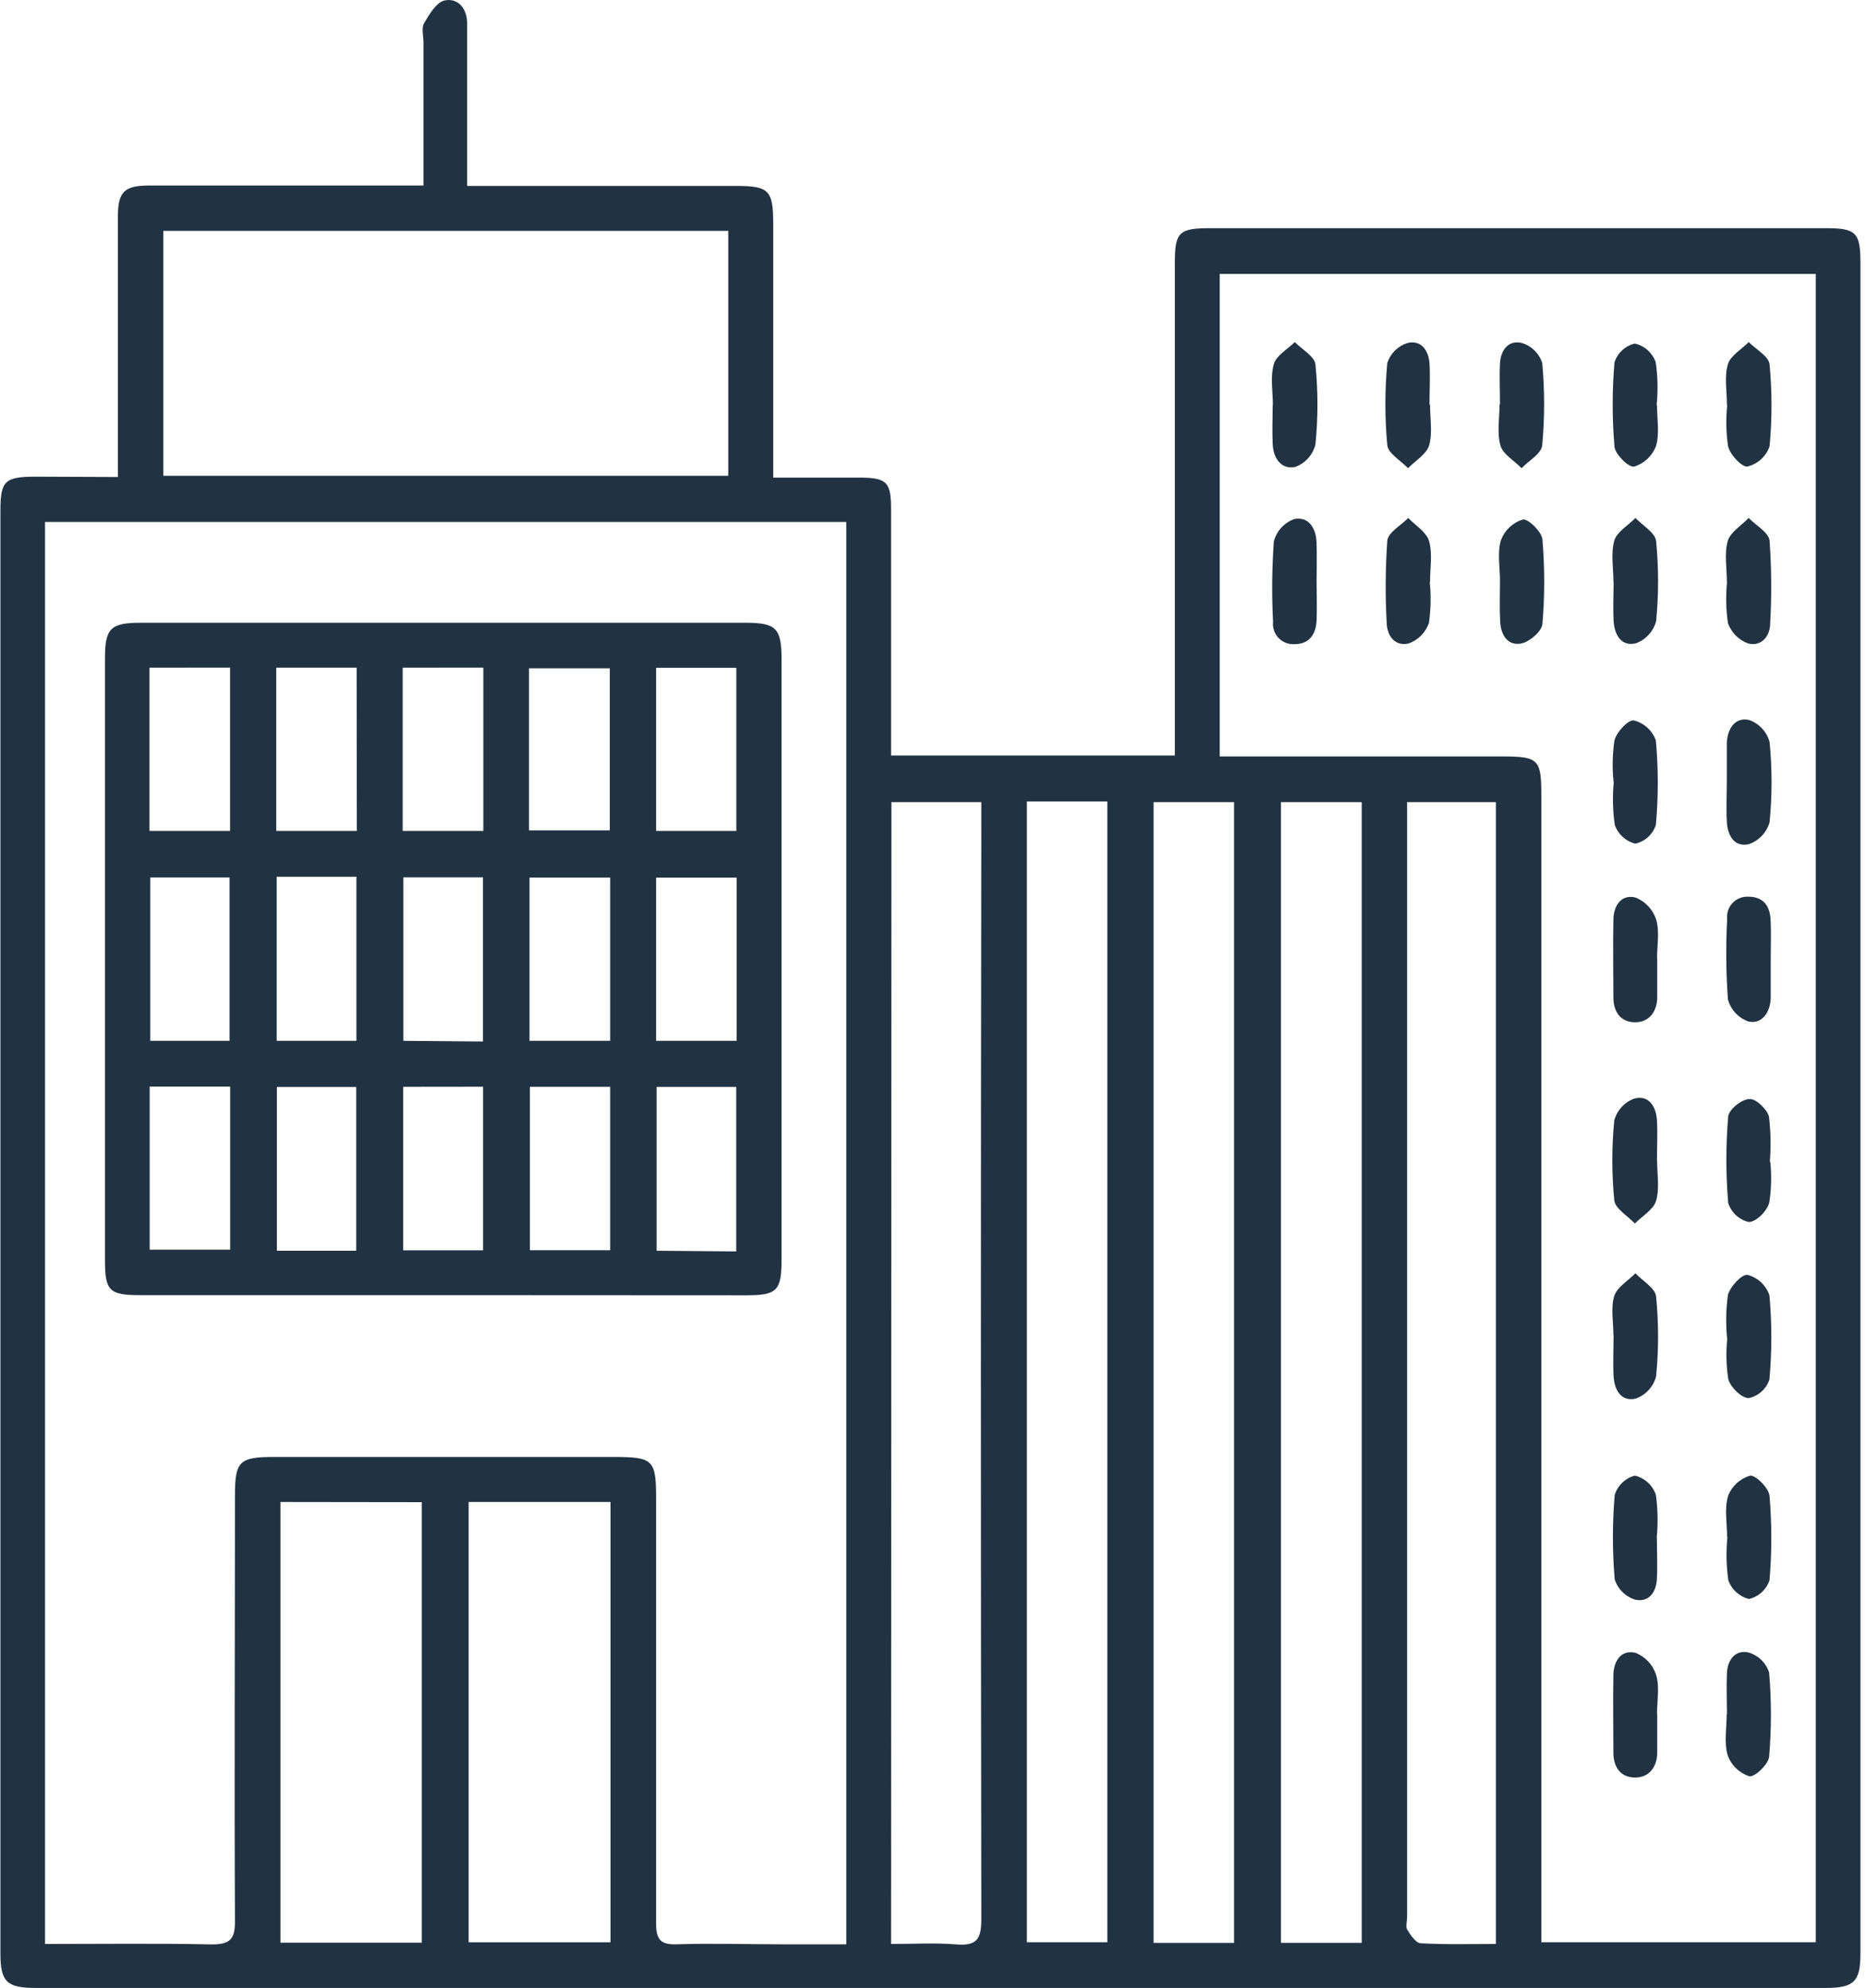 <svg width="61" height="65" viewBox="0 0 61 65" fill="none" xmlns="http://www.w3.org/2000/svg">
<g clip-path="url(#clip0_734_4523)">
<path d="M3.854 15.597V7.722C3.854 7.507 3.854 7.293 3.854 7.078C3.854 6.275 4.063 6.069 4.867 6.066C7.578 6.066 10.29 6.066 13.003 6.066H13.844V1.39C13.844 1.176 13.769 0.918 13.864 0.758C14.032 0.472 14.27 0.066 14.539 0.014C14.979 -0.074 15.271 0.286 15.271 0.764C15.271 2.098 15.271 3.433 15.271 4.767V6.08H16.057C18.726 6.08 21.395 6.08 24.064 6.08C25.14 6.08 25.277 6.22 25.277 7.324V15.617C26.255 15.617 27.176 15.617 28.097 15.617C29.018 15.617 29.129 15.783 29.129 16.673C29.129 19.075 29.129 21.478 29.129 23.882V24.703H38.406V8.605C38.406 7.59 38.535 7.461 39.567 7.461C46.276 7.461 52.984 7.461 59.692 7.461C60.672 7.461 60.816 7.607 60.818 8.571C60.818 27.009 60.818 45.446 60.818 63.882C60.818 64.791 60.61 65 59.675 65C40.167 65 20.661 65 1.158 65C0.222 65 0.014 64.791 0.014 63.885V16.698C0.014 15.729 0.154 15.592 1.135 15.586L3.854 15.597ZM59.357 8.957H39.873V24.734H49.113C50.289 24.734 50.386 24.829 50.386 25.981V63.505H59.357V8.957ZM1.472 17.067V63.562C3.322 63.562 5.124 63.539 6.926 63.576C7.526 63.576 7.684 63.401 7.681 62.812C7.658 58.174 7.681 53.535 7.681 48.897C7.681 47.776 7.824 47.638 8.965 47.638H20.018C21.368 47.638 21.448 47.718 21.448 49.034C21.448 53.65 21.448 58.265 21.448 62.881C21.448 63.401 21.579 63.593 22.125 63.573C23.269 63.536 24.413 63.573 25.557 63.573H27.665V17.067H1.472ZM23.807 7.55H5.339V15.557H23.807V7.55ZM48.902 63.562V26.227H45.999V62.669C45.999 62.812 45.947 62.987 45.999 63.09C46.111 63.27 46.285 63.53 46.442 63.539C47.254 63.585 48.061 63.562 48.902 63.562ZM29.129 63.562C29.881 63.562 30.559 63.519 31.251 63.576C31.943 63.633 32.08 63.396 32.08 62.744C32.061 50.824 32.061 38.908 32.08 26.997V26.227H29.141L29.129 63.562ZM40.342 63.527V26.227H37.711V63.527H40.342ZM33.568 26.204V63.505H36.199V26.204H33.568ZM44.515 63.525V26.227H41.875V63.525H44.515ZM15.319 49.111V63.507H19.958V49.111H15.319ZM9.168 49.111V63.519H13.789V49.117L9.168 49.111Z" fill="#213243"/>
<path d="M46.747 13.224C46.747 13.673 46.836 14.148 46.718 14.562C46.635 14.848 46.269 15.063 46.029 15.309C45.792 15.06 45.377 14.825 45.351 14.556C45.268 13.663 45.268 12.764 45.351 11.871C45.4 11.717 45.485 11.578 45.599 11.464C45.713 11.35 45.852 11.265 46.006 11.216C46.444 11.105 46.701 11.445 46.73 11.877C46.758 12.309 46.73 12.775 46.73 13.224H46.747Z" fill="#213243"/>
<path d="M56.454 56.052C56.454 55.603 56.434 55.151 56.454 54.705C56.474 54.258 56.74 53.927 57.172 54.035C57.326 54.082 57.466 54.165 57.581 54.278C57.696 54.39 57.782 54.529 57.833 54.682C57.911 55.599 57.911 56.521 57.833 57.439C57.812 57.687 57.358 58.116 57.183 58.079C57.021 58.025 56.873 57.935 56.751 57.816C56.628 57.697 56.535 57.551 56.477 57.39C56.357 56.975 56.446 56.501 56.446 56.052H56.454Z" fill="#213243"/>
<path d="M49.035 13.226C49.035 12.777 49.012 12.329 49.035 11.882C49.058 11.436 49.321 11.105 49.758 11.216C49.911 11.264 50.051 11.348 50.166 11.461C50.28 11.574 50.366 11.713 50.416 11.865C50.498 12.759 50.498 13.659 50.416 14.553C50.39 14.839 49.978 15.057 49.741 15.308C49.501 15.062 49.132 14.854 49.049 14.565C48.932 14.15 49.02 13.675 49.02 13.226H49.035Z" fill="#213243"/>
<path d="M54.175 31.335C54.175 31.761 54.175 32.193 54.175 32.61C54.175 33.028 53.949 33.417 53.471 33.425C52.994 33.434 52.751 33.102 52.742 32.639C52.742 31.781 52.725 30.937 52.742 30.085C52.742 29.63 52.988 29.227 53.468 29.347C53.626 29.411 53.769 29.508 53.885 29.633C54.001 29.757 54.088 29.906 54.14 30.068C54.258 30.46 54.169 30.909 54.169 31.335H54.175Z" fill="#213243"/>
<path d="M57.885 31.363C57.885 31.789 57.885 32.221 57.885 32.639C57.868 33.105 57.599 33.497 57.158 33.4C56.996 33.343 56.849 33.248 56.732 33.121C56.615 32.995 56.531 32.842 56.486 32.676C56.423 31.804 56.415 30.929 56.461 30.056C56.45 29.961 56.46 29.864 56.49 29.773C56.52 29.682 56.569 29.599 56.635 29.528C56.7 29.458 56.78 29.403 56.869 29.367C56.958 29.331 57.054 29.314 57.15 29.319C57.659 29.319 57.862 29.636 57.882 30.088C57.902 30.54 57.885 30.94 57.885 31.363Z" fill="#213243"/>
<path d="M54.168 13.247C54.168 13.696 54.256 14.17 54.136 14.585C54.075 14.744 53.979 14.887 53.855 15.004C53.73 15.12 53.581 15.207 53.418 15.257C53.238 15.289 52.801 14.854 52.778 14.605C52.699 13.688 52.699 12.765 52.778 11.848C52.826 11.696 52.913 11.56 53.031 11.452C53.148 11.344 53.291 11.269 53.447 11.233C53.602 11.27 53.745 11.344 53.863 11.45C53.981 11.556 54.072 11.69 54.125 11.84C54.193 12.306 54.203 12.778 54.156 13.247H54.168Z" fill="#213243"/>
<path d="M56.454 13.252C56.454 12.803 56.365 12.331 56.483 11.917C56.563 11.631 56.929 11.425 57.166 11.185C57.403 11.425 57.821 11.651 57.847 11.911C57.932 12.804 57.932 13.703 57.847 14.596C57.791 14.757 57.696 14.902 57.57 15.017C57.444 15.131 57.291 15.213 57.126 15.254C56.946 15.283 56.554 14.868 56.491 14.591C56.426 14.147 56.416 13.698 56.463 13.252H56.454Z" fill="#213243"/>
<path d="M54.17 37.924C54.17 38.373 54.258 38.847 54.138 39.262C54.055 39.548 53.687 39.76 53.443 40.006C53.209 39.754 52.8 39.519 52.771 39.248C52.686 38.378 52.686 37.501 52.771 36.631C52.816 36.467 52.901 36.316 53.017 36.191C53.133 36.067 53.277 35.972 53.438 35.916C53.918 35.799 54.144 36.202 54.167 36.648C54.19 37.094 54.167 37.506 54.167 37.924H54.17Z" fill="#213243"/>
<path d="M57.87 37.981C57.917 38.425 57.907 38.874 57.839 39.316C57.767 39.602 57.407 39.954 57.169 39.957C57.013 39.92 56.868 39.843 56.75 39.734C56.632 39.624 56.544 39.486 56.495 39.333C56.416 38.393 56.416 37.448 56.495 36.508C56.515 36.279 56.935 35.936 57.195 35.936C57.395 35.916 57.767 36.268 57.827 36.508C57.887 36.999 57.897 37.496 57.856 37.989L57.87 37.981Z" fill="#213243"/>
<path d="M41.61 13.246C41.61 12.797 41.521 12.326 41.641 11.908C41.721 11.622 42.087 11.422 42.327 11.185C42.565 11.428 42.977 11.654 43.002 11.917C43.09 12.787 43.09 13.663 43.002 14.533C42.961 14.701 42.878 14.856 42.762 14.984C42.647 15.112 42.501 15.21 42.339 15.268C41.887 15.363 41.624 14.982 41.604 14.522C41.584 14.062 41.604 13.664 41.604 13.246H41.61Z" fill="#213243"/>
<path d="M54.175 56.032C54.175 56.455 54.175 56.89 54.175 57.307C54.175 57.725 53.949 58.111 53.471 58.12C52.994 58.128 52.751 57.799 52.742 57.333C52.742 56.475 52.725 55.632 52.742 54.782C52.742 54.328 52.988 53.924 53.468 54.044C53.626 54.108 53.769 54.205 53.885 54.33C54.001 54.454 54.088 54.603 54.14 54.765C54.258 55.154 54.169 55.606 54.169 56.032H54.175Z" fill="#213243"/>
<path d="M43.04 19.003C43.04 19.43 43.057 19.861 43.04 20.282C43.023 20.702 42.825 21.068 42.311 21.062C42.215 21.068 42.118 21.052 42.029 21.016C41.94 20.98 41.859 20.926 41.793 20.856C41.727 20.786 41.677 20.702 41.646 20.611C41.616 20.52 41.605 20.423 41.616 20.328C41.571 19.454 41.58 18.578 41.642 17.705C41.684 17.538 41.768 17.384 41.884 17.256C42 17.129 42.145 17.031 42.308 16.973C42.771 16.879 43.02 17.259 43.037 17.725C43.054 18.191 43.04 18.589 43.04 19.003Z" fill="#213243"/>
<path d="M56.45 25.506C56.45 25.106 56.45 24.703 56.45 24.299C56.467 23.839 56.71 23.442 57.173 23.539C57.336 23.595 57.483 23.691 57.6 23.817C57.718 23.943 57.803 24.096 57.848 24.262C57.934 25.134 57.934 26.013 57.848 26.885C57.801 27.049 57.716 27.2 57.599 27.324C57.482 27.448 57.337 27.543 57.176 27.6C56.69 27.714 56.472 27.314 56.45 26.856C56.427 26.398 56.45 25.958 56.45 25.506Z" fill="#213243"/>
<path d="M52.747 25.558C52.702 25.111 52.711 24.661 52.775 24.216C52.847 23.931 53.23 23.524 53.413 23.556C53.578 23.598 53.729 23.68 53.855 23.795C53.98 23.909 54.075 24.053 54.131 24.214C54.214 25.132 54.214 26.055 54.131 26.973C54.081 27.125 53.993 27.261 53.876 27.368C53.758 27.475 53.614 27.55 53.459 27.585C53.305 27.547 53.163 27.47 53.045 27.363C52.928 27.255 52.839 27.121 52.787 26.971C52.72 26.503 52.71 26.028 52.755 25.558H52.747Z" fill="#213243"/>
<path d="M56.452 19.029C56.452 18.577 56.363 18.105 56.481 17.688C56.564 17.402 56.927 17.184 57.164 16.936C57.404 17.181 57.822 17.413 57.848 17.679C57.911 18.576 57.918 19.476 57.868 20.373C57.868 20.805 57.582 21.151 57.138 21.037C56.987 20.98 56.851 20.891 56.738 20.776C56.626 20.661 56.539 20.522 56.486 20.37C56.422 19.926 56.413 19.476 56.458 19.029H56.452Z" fill="#213243"/>
<path d="M52.742 43.643C52.742 43.217 52.651 42.762 52.771 42.373C52.862 42.087 53.223 41.876 53.463 41.633C53.7 41.885 54.109 42.116 54.138 42.388C54.224 43.259 54.224 44.136 54.138 45.007C54.094 45.172 54.011 45.323 53.896 45.449C53.781 45.574 53.637 45.67 53.477 45.728C52.994 45.845 52.771 45.442 52.748 44.993C52.725 44.544 52.748 44.092 52.748 43.643H52.742Z" fill="#213243"/>
<path d="M56.458 43.755C56.413 43.284 56.422 42.81 56.486 42.342C56.555 42.07 56.947 41.653 57.127 41.684C57.291 41.727 57.443 41.81 57.568 41.926C57.692 42.042 57.786 42.187 57.842 42.348C57.926 43.267 57.926 44.191 57.842 45.11C57.791 45.261 57.703 45.395 57.584 45.501C57.466 45.607 57.322 45.68 57.167 45.714C56.932 45.714 56.569 45.359 56.498 45.093C56.43 44.65 56.419 44.2 56.466 43.755H56.458Z" fill="#213243"/>
<path d="M54.164 50.281C54.164 50.73 54.187 51.182 54.164 51.631C54.141 52.08 53.878 52.411 53.44 52.3C53.287 52.251 53.148 52.165 53.034 52.051C52.92 51.938 52.835 51.798 52.785 51.645C52.707 50.726 52.707 49.802 52.785 48.882C52.832 48.728 52.917 48.589 53.034 48.478C53.15 48.366 53.293 48.287 53.449 48.248C53.605 48.287 53.749 48.364 53.868 48.473C53.987 48.582 54.077 48.719 54.13 48.871C54.195 49.338 54.205 49.811 54.158 50.281H54.164Z" fill="#213243"/>
<path d="M56.459 50.255C56.459 49.806 56.367 49.328 56.49 48.917C56.55 48.757 56.647 48.614 56.772 48.498C56.897 48.383 57.047 48.298 57.211 48.25C57.391 48.222 57.823 48.657 57.846 48.908C57.924 49.827 57.924 50.752 57.846 51.671C57.795 51.822 57.707 51.957 57.589 52.064C57.471 52.171 57.328 52.246 57.173 52.283C57.019 52.244 56.876 52.167 56.759 52.06C56.641 51.953 56.551 51.818 56.499 51.668C56.433 51.2 56.423 50.725 56.47 50.255H56.459Z" fill="#213243"/>
<path d="M52.743 19.017C52.743 18.569 52.654 18.094 52.772 17.676C52.855 17.39 53.224 17.181 53.464 16.936C53.701 17.187 54.11 17.419 54.139 17.691C54.224 18.563 54.224 19.441 54.139 20.313C54.094 20.477 54.011 20.628 53.896 20.753C53.781 20.879 53.638 20.975 53.478 21.034C52.995 21.151 52.772 20.748 52.749 20.296C52.726 19.844 52.749 19.438 52.749 19.017H52.743Z" fill="#213243"/>
<path d="M49.035 19C49.035 18.551 48.943 18.074 49.066 17.662C49.126 17.502 49.221 17.358 49.345 17.241C49.469 17.124 49.618 17.037 49.781 16.987C49.958 16.956 50.399 17.387 50.422 17.636C50.5 18.555 50.5 19.48 50.422 20.399C50.402 20.639 50.019 20.971 49.75 21.036C49.303 21.137 49.069 20.776 49.043 20.35C49.017 19.924 49.032 19.446 49.035 19Z" fill="#213243"/>
<path d="M46.739 19.032C46.785 19.478 46.775 19.929 46.711 20.373C46.657 20.525 46.571 20.664 46.458 20.778C46.345 20.893 46.207 20.981 46.056 21.037C45.615 21.148 45.344 20.802 45.332 20.37C45.282 19.473 45.288 18.573 45.352 17.676C45.378 17.41 45.796 17.181 46.036 16.936C46.273 17.184 46.633 17.399 46.716 17.691C46.834 18.108 46.748 18.583 46.748 19.032H46.739Z" fill="#213243"/>
<path d="M14.496 42.348H4.576C3.566 42.348 3.432 42.199 3.432 41.204V21.506C3.432 20.542 3.62 20.362 4.607 20.362H24.36C25.378 20.362 25.549 20.539 25.549 21.566C25.549 28.107 25.549 34.646 25.549 41.184C25.549 42.199 25.403 42.351 24.405 42.353L14.496 42.348ZM15.789 34.054V28.687H13.186V34.032L15.789 34.054ZM24.068 40.918V35.539H21.465V40.895L24.068 40.918ZM19.947 35.536H17.322V40.878H19.947V35.536ZM13.181 35.536V40.881H15.792V35.533L13.181 35.536ZM4.887 21.832V27.168H7.521V21.829L4.887 21.832ZM11.659 21.832H9.031V27.168H11.665L11.659 21.832ZM13.164 21.832V27.168H15.8V21.829L13.164 21.832ZM17.293 27.151H19.935V21.852H17.293V27.151ZM21.448 27.168H24.071V21.835H21.448V27.168ZM11.645 40.895V35.541H9.051V40.895H11.645ZM4.893 35.53V40.861H7.524V35.53H4.893ZM24.082 34.032V28.695H21.448V34.032H24.082ZM19.947 34.032V28.692H17.31V34.032H19.947ZM9.045 28.667V34.032H11.651V28.667H9.045ZM7.504 34.032V28.689H4.913V34.032H7.504Z" fill="#213243"/>
</g>
<defs>
<clipPath id="clip0_734_4523">
<rect width="60.808" height="65" fill="white"/>
</clipPath>
</defs>
</svg>
